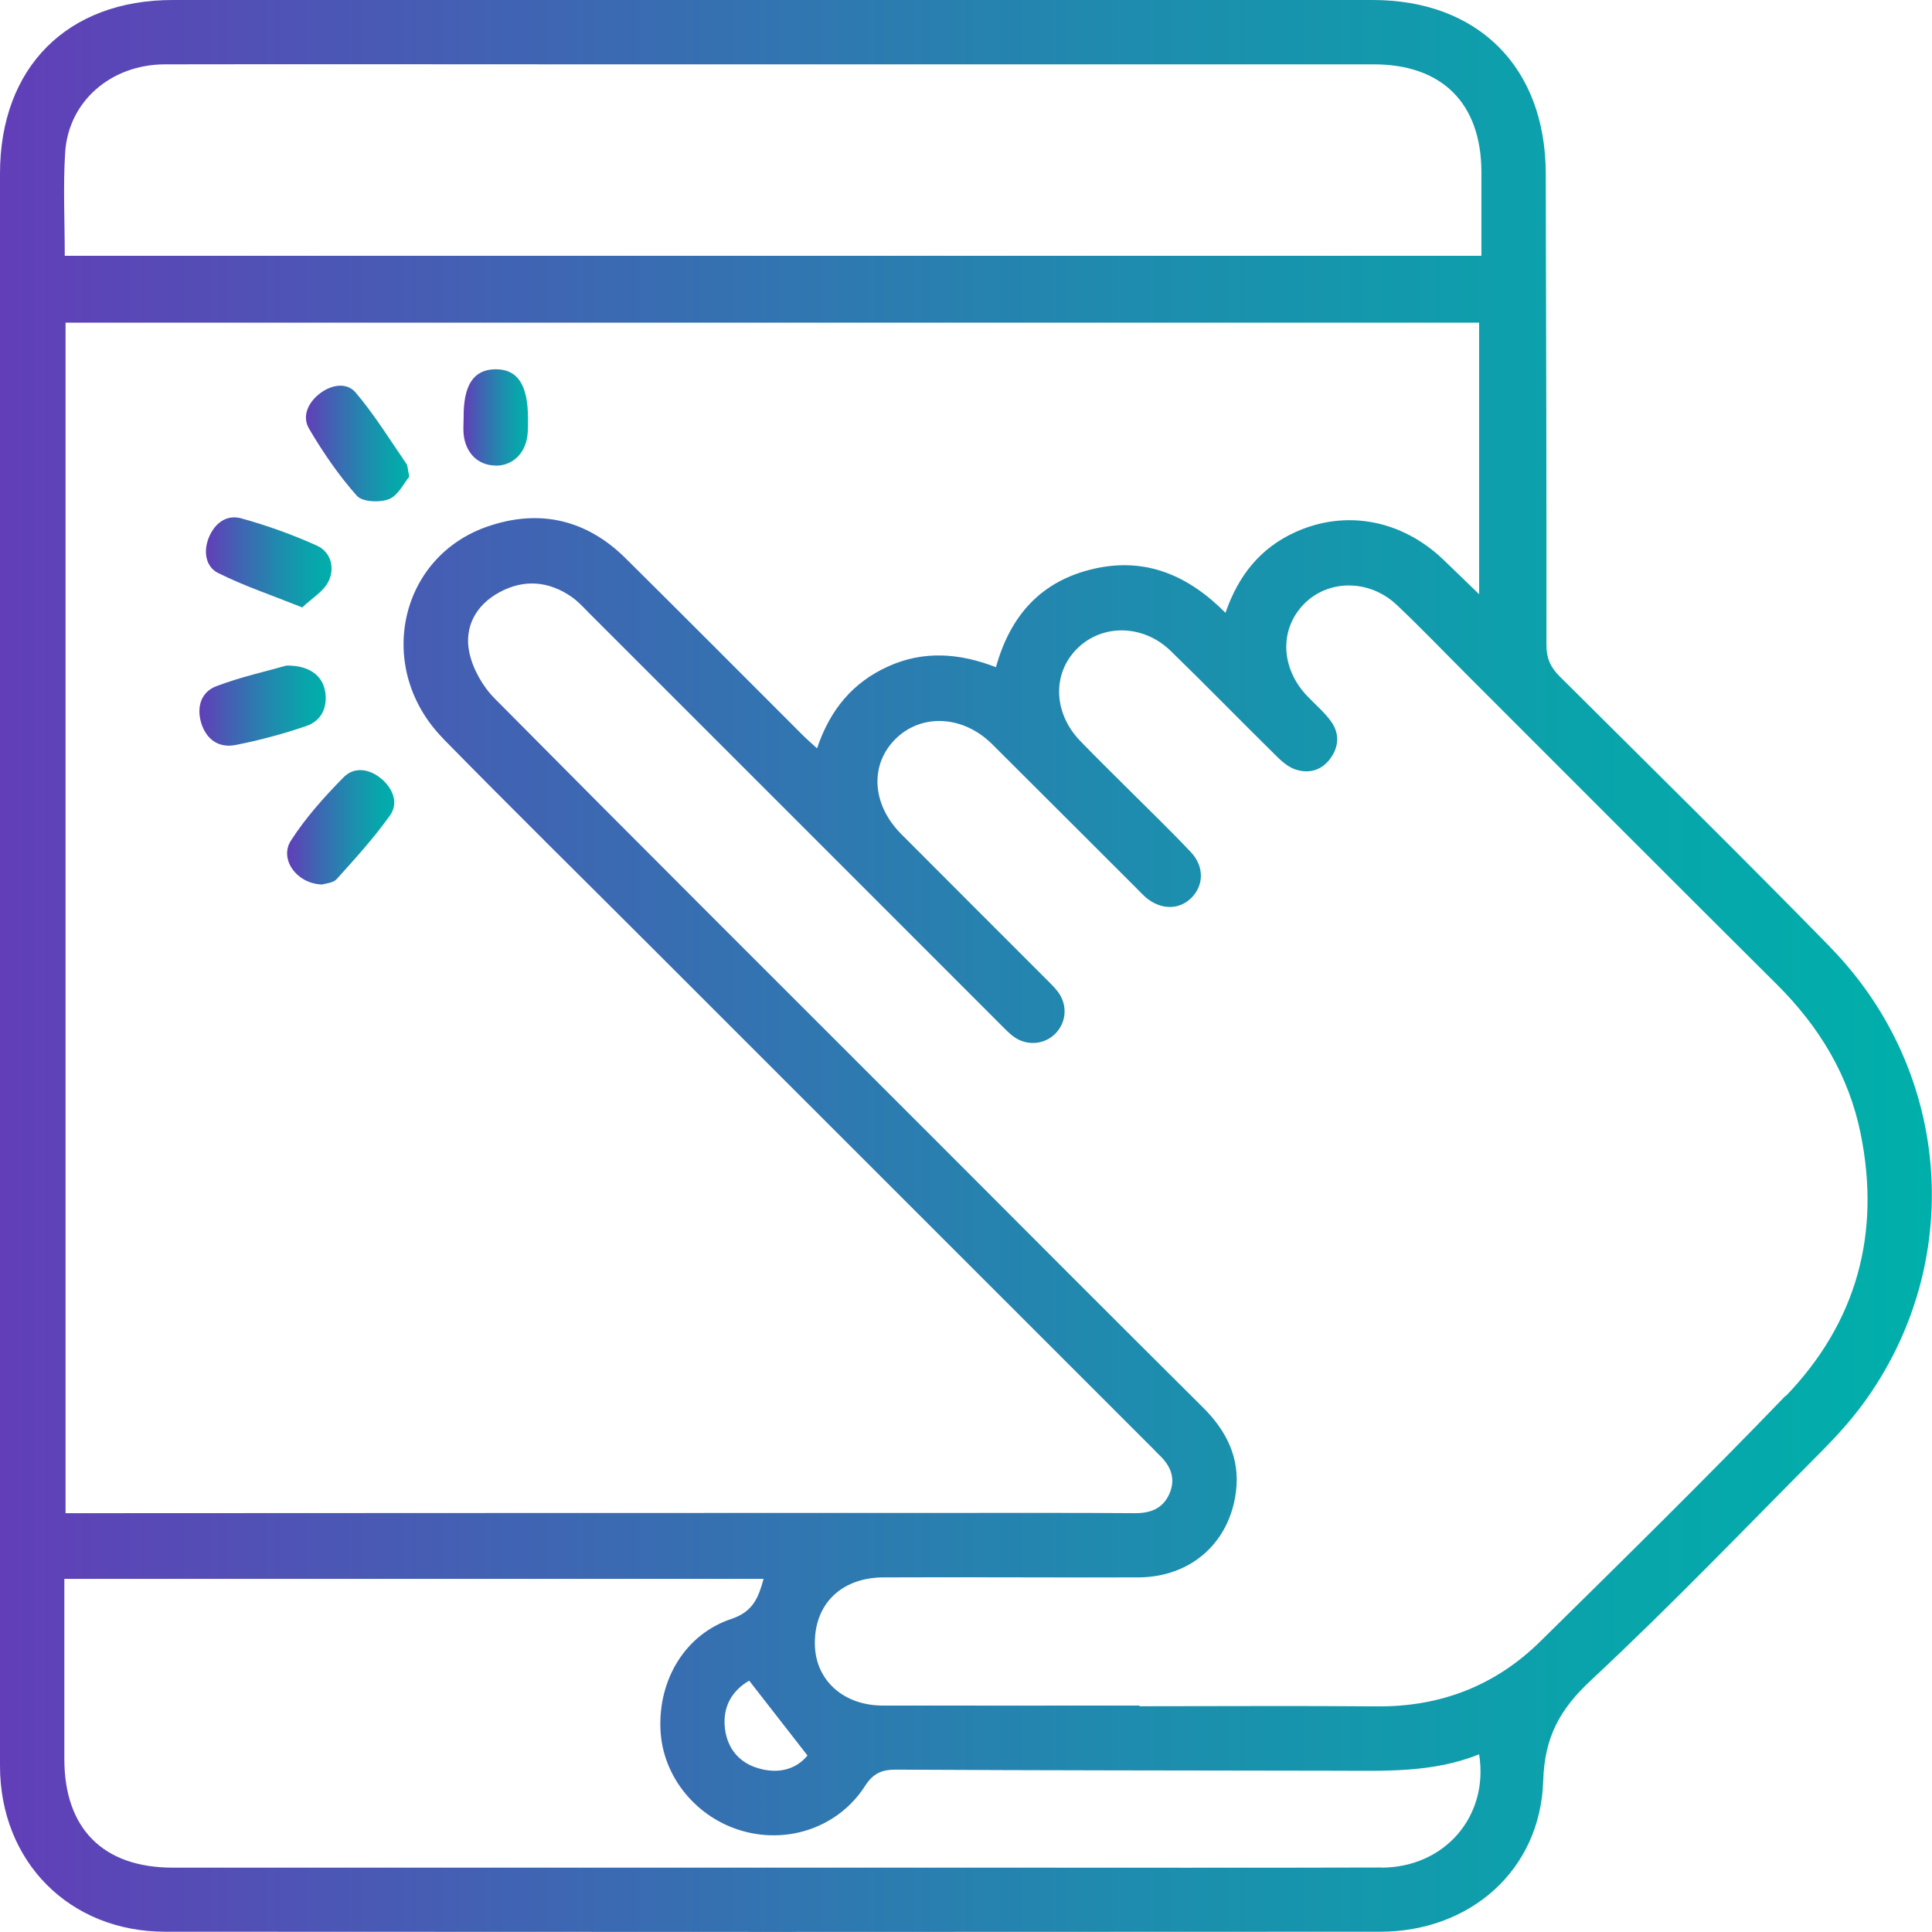 <?xml version="1.0" encoding="UTF-8"?>
<svg id="Layer_2" xmlns="http://www.w3.org/2000/svg" xmlns:xlink="http://www.w3.org/1999/xlink" viewBox="0 0 143.51 143.51">
  <defs>
    <style>
      .cls-1 {
        fill: url(#linear-gradient-2);
      }

      .cls-2 {
        fill: url(#linear-gradient-4);
      }

      .cls-3 {
        fill: url(#linear-gradient-3);
      }

      .cls-4 {
        fill: url(#linear-gradient-5);
      }

      .cls-5 {
        fill: url(#linear-gradient-6);
      }

      .cls-6 {
        fill: url(#linear-gradient);
      }
    </style>
    <linearGradient id="linear-gradient" x1="0" y1="71.75" x2="143.51" y2="71.75" gradientUnits="userSpaceOnUse">
      <stop offset="0" stop-color="#623eb8"/>
      <stop offset=".24" stop-color="#4360b3"/>
      <stop offset=".58" stop-color="#1f8bae"/>
      <stop offset=".84" stop-color="#08a5ab"/>
      <stop offset="1" stop-color="#00afaa"/>
    </linearGradient>
    <linearGradient id="linear-gradient-2" x1="21.33" y1="61.46" x2="29.29" y2="61.46" xlink:href="#linear-gradient"/>
    <linearGradient id="linear-gradient-3" x1="22.73" y1="32.94" x2="30.4" y2="32.94" xlink:href="#linear-gradient"/>
    <linearGradient id="linear-gradient-4" x1="14.8" y1="52.4" x2="24.18" y2="52.4" xlink:href="#linear-gradient"/>
    <linearGradient id="linear-gradient-5" x1="15.3" y1="41.77" x2="24.63" y2="41.77" xlink:href="#linear-gradient"/>
    <linearGradient id="linear-gradient-6" x1="34.43" y1="31.01" x2="39.22" y2="31.01" xlink:href="#linear-gradient"/>
  </defs>
  <g id="Layer_1-2" data-name="Layer_1">
    <g>
      <path class="cls-6" d="M135.95,70.35c-6.63-6.78-13.39-13.43-20.11-20.12-.68-.68-.97-1.35-.97-2.32.01-11.68-.02-23.35-.05-35.03C114.8,5,109.8,0,101.96,0,72.25,0,42.54,0,12.83,0,4.99,0,0,5.01,0,12.9c0,19.62,0,39.24,0,58.85,0,19.8-.01,39.61,0,59.41,0,7.13,5.17,12.33,12.27,12.33,30.08.02,60.16.02,90.24,0,6.68,0,11.91-4.56,12.12-11.2.1-3.29,1.25-5.34,3.57-7.5,5.91-5.51,11.5-11.35,17.2-17.08,1.05-1.06,2.06-2.18,2.94-3.37,7.68-10.41,6.71-24.68-2.4-33.99ZM4.84,11.33c.24-3.8,3.4-6.54,7.41-6.55,10.51-.02,21.01,0,31.52,0,19.42,0,38.85,0,58.27,0,5.08,0,7.98,2.89,8,7.98,0,2.05,0,4.09,0,6.24H4.81c0-2.64-.13-5.17.03-7.67ZM32.92,54.87c5.07,5.17,10.23,10.25,15.35,15.37,12.45,12.45,24.9,24.9,37.36,37.35.17.17.32.34.49.5.86.81,1.24,1.77.73,2.9-.48,1.06-1.38,1.41-2.51,1.41-4.16-.03-8.31-.02-12.47-.02-21.67,0-43.34.01-65.02.02-.64,0-1.28,0-1.98,0V23.97h105v20.17c-.99-.96-1.82-1.77-2.67-2.58-3.1-2.96-7.26-3.73-10.99-2.03-2.57,1.17-4.21,3.18-5.18,5.99-2.77-2.79-5.94-4.15-9.78-3.27-3.88.89-6.19,3.42-7.27,7.31-2.68-1.04-5.35-1.26-8-.06-2.62,1.18-4.32,3.2-5.29,6.09-.44-.4-.8-.72-1.14-1.06-4.36-4.36-8.71-8.73-13.09-13.07-2.89-2.86-6.37-3.67-10.19-2.37-6.67,2.26-8.44,10.58-3.36,15.76ZM102.62,138.72c-9.76.03-19.52.01-29.28.01-20.17,0-40.34,0-60.51,0-5.17,0-8.05-2.9-8.05-8.07,0-4.43,0-8.86,0-13.38h51.94c-.37,1.33-.74,2.42-2.38,2.97-3.44,1.14-5.45,4.51-5.28,8.23.15,3.48,2.66,6.56,6.11,7.53,3.44.97,7.13-.31,9.08-3.34.63-.98,1.28-1.23,2.36-1.22,10.83.06,21.66.06,32.5.08,3.63,0,7.28.19,10.76-1.22.74,4.61-2.56,8.4-7.24,8.42ZM59.98,130.4c-.86,1.05-2.19,1.39-3.68.94-1.41-.42-2.27-1.47-2.45-2.94-.2-1.66.57-2.85,1.8-3.56,1.5,1.93,2.88,3.7,4.33,5.56ZM132.64,103.67c-5.96,6.19-12.09,12.21-18.21,18.24-3.34,3.3-7.42,4.88-12.14,4.84-5.88-.05-11.77-.01-17.65-.01v-.05c-6.35,0-12.7.01-19.05,0-2.93,0-4.99-1.86-5.06-4.49-.08-3,1.92-5.02,5.1-5.03,6.3-.03,12.61.02,18.91,0,3.89-.01,6.79-2.54,7.27-6.38.31-2.5-.71-4.52-2.47-6.26-6.59-6.55-13.15-13.13-19.72-19.71-10.96-10.96-21.95-21.91-32.86-32.92-.9-.9-1.64-2.21-1.9-3.44-.39-1.88.48-3.5,2.21-4.45,1.84-1.01,3.69-.86,5.41.34.45.32.84.74,1.23,1.14,10.21,10.2,20.41,20.41,30.61,30.61.33.33.65.68,1.03.94.98.68,2.28.54,3.07-.29.8-.84.89-2.1.17-3.07-.28-.37-.62-.69-.95-1.02-3.56-3.57-7.14-7.13-10.69-10.7-2.21-2.22-2.36-5.17-.41-7.09,1.93-1.89,5-1.73,7.15.4,3.54,3.52,7.07,7.06,10.61,10.59.26.26.52.54.8.79,1.11.95,2.48.96,3.4.04.93-.93.96-2.33-.04-3.39-1.47-1.56-3.02-3.05-4.54-4.57-1.22-1.22-2.46-2.43-3.66-3.67-2.03-2.09-2.12-5.03-.24-6.89,1.86-1.84,4.9-1.8,6.94.18,2.61,2.54,5.15,5.15,7.75,7.71.42.42.9.87,1.44,1.07,1,.36,1.97.14,2.64-.75.69-.92.73-1.93.04-2.85-.5-.67-1.15-1.22-1.73-1.83-1.96-2.05-2.08-4.91-.28-6.79,1.81-1.89,4.89-1.91,6.94.03,1.8,1.7,3.51,3.49,5.26,5.24,7.66,7.66,15.31,15.33,22.99,22.97,3.12,3.11,5.32,6.72,6.2,11.06,1.51,7.45-.31,14.04-5.56,19.49Z"/>
      <path class="cls-1" d="M28.34,57.86c-.88-.76-2.02-.93-2.81-.13-1.43,1.45-2.82,3-3.92,4.71-.89,1.38.44,3.23,2.34,3.26.22-.08.79-.1,1.06-.4,1.37-1.52,2.75-3.04,3.94-4.7.68-.94.25-2-.61-2.75Z"/>
      <path class="cls-3" d="M26.42,29.16c-.67-.79-1.82-.59-2.69.09-.86.68-1.31,1.68-.77,2.6,1.03,1.75,2.2,3.46,3.55,4.98.41.46,1.71.52,2.4.24.68-.28,1.1-1.2,1.49-1.66-.12-.58-.11-.79-.2-.94-1.23-1.79-2.38-3.66-3.78-5.31Z"/>
      <path class="cls-2" d="M24.14,51.32c-.2-1.16-1.21-1.91-2.87-1.88-1.46.42-3.38.84-5.2,1.53-1.12.42-1.48,1.53-1.13,2.71.37,1.24,1.3,1.9,2.55,1.66,1.78-.35,3.54-.82,5.26-1.41,1.14-.39,1.6-1.4,1.4-2.6Z"/>
      <path class="cls-4" d="M16.22,42.57c1.9.95,3.93,1.63,6.23,2.55.69-.66,1.57-1.17,1.95-1.93.49-.98.19-2.19-.86-2.66-1.81-.82-3.71-1.5-5.63-2.03-1.1-.3-1.98.38-2.41,1.46-.41,1.04-.21,2.15.71,2.61Z"/>
      <path class="cls-5" d="M36.78,34.59c1.27.02,2.23-.87,2.4-2.25.05-.41.04-.84.04-1.26,0-2.5-.78-3.67-2.43-3.65-1.61.02-2.37,1.17-2.35,3.57,0,.42-.04.84,0,1.26.14,1.39,1.07,2.3,2.34,2.32Z"/>
    </g>
  </g>
</svg>